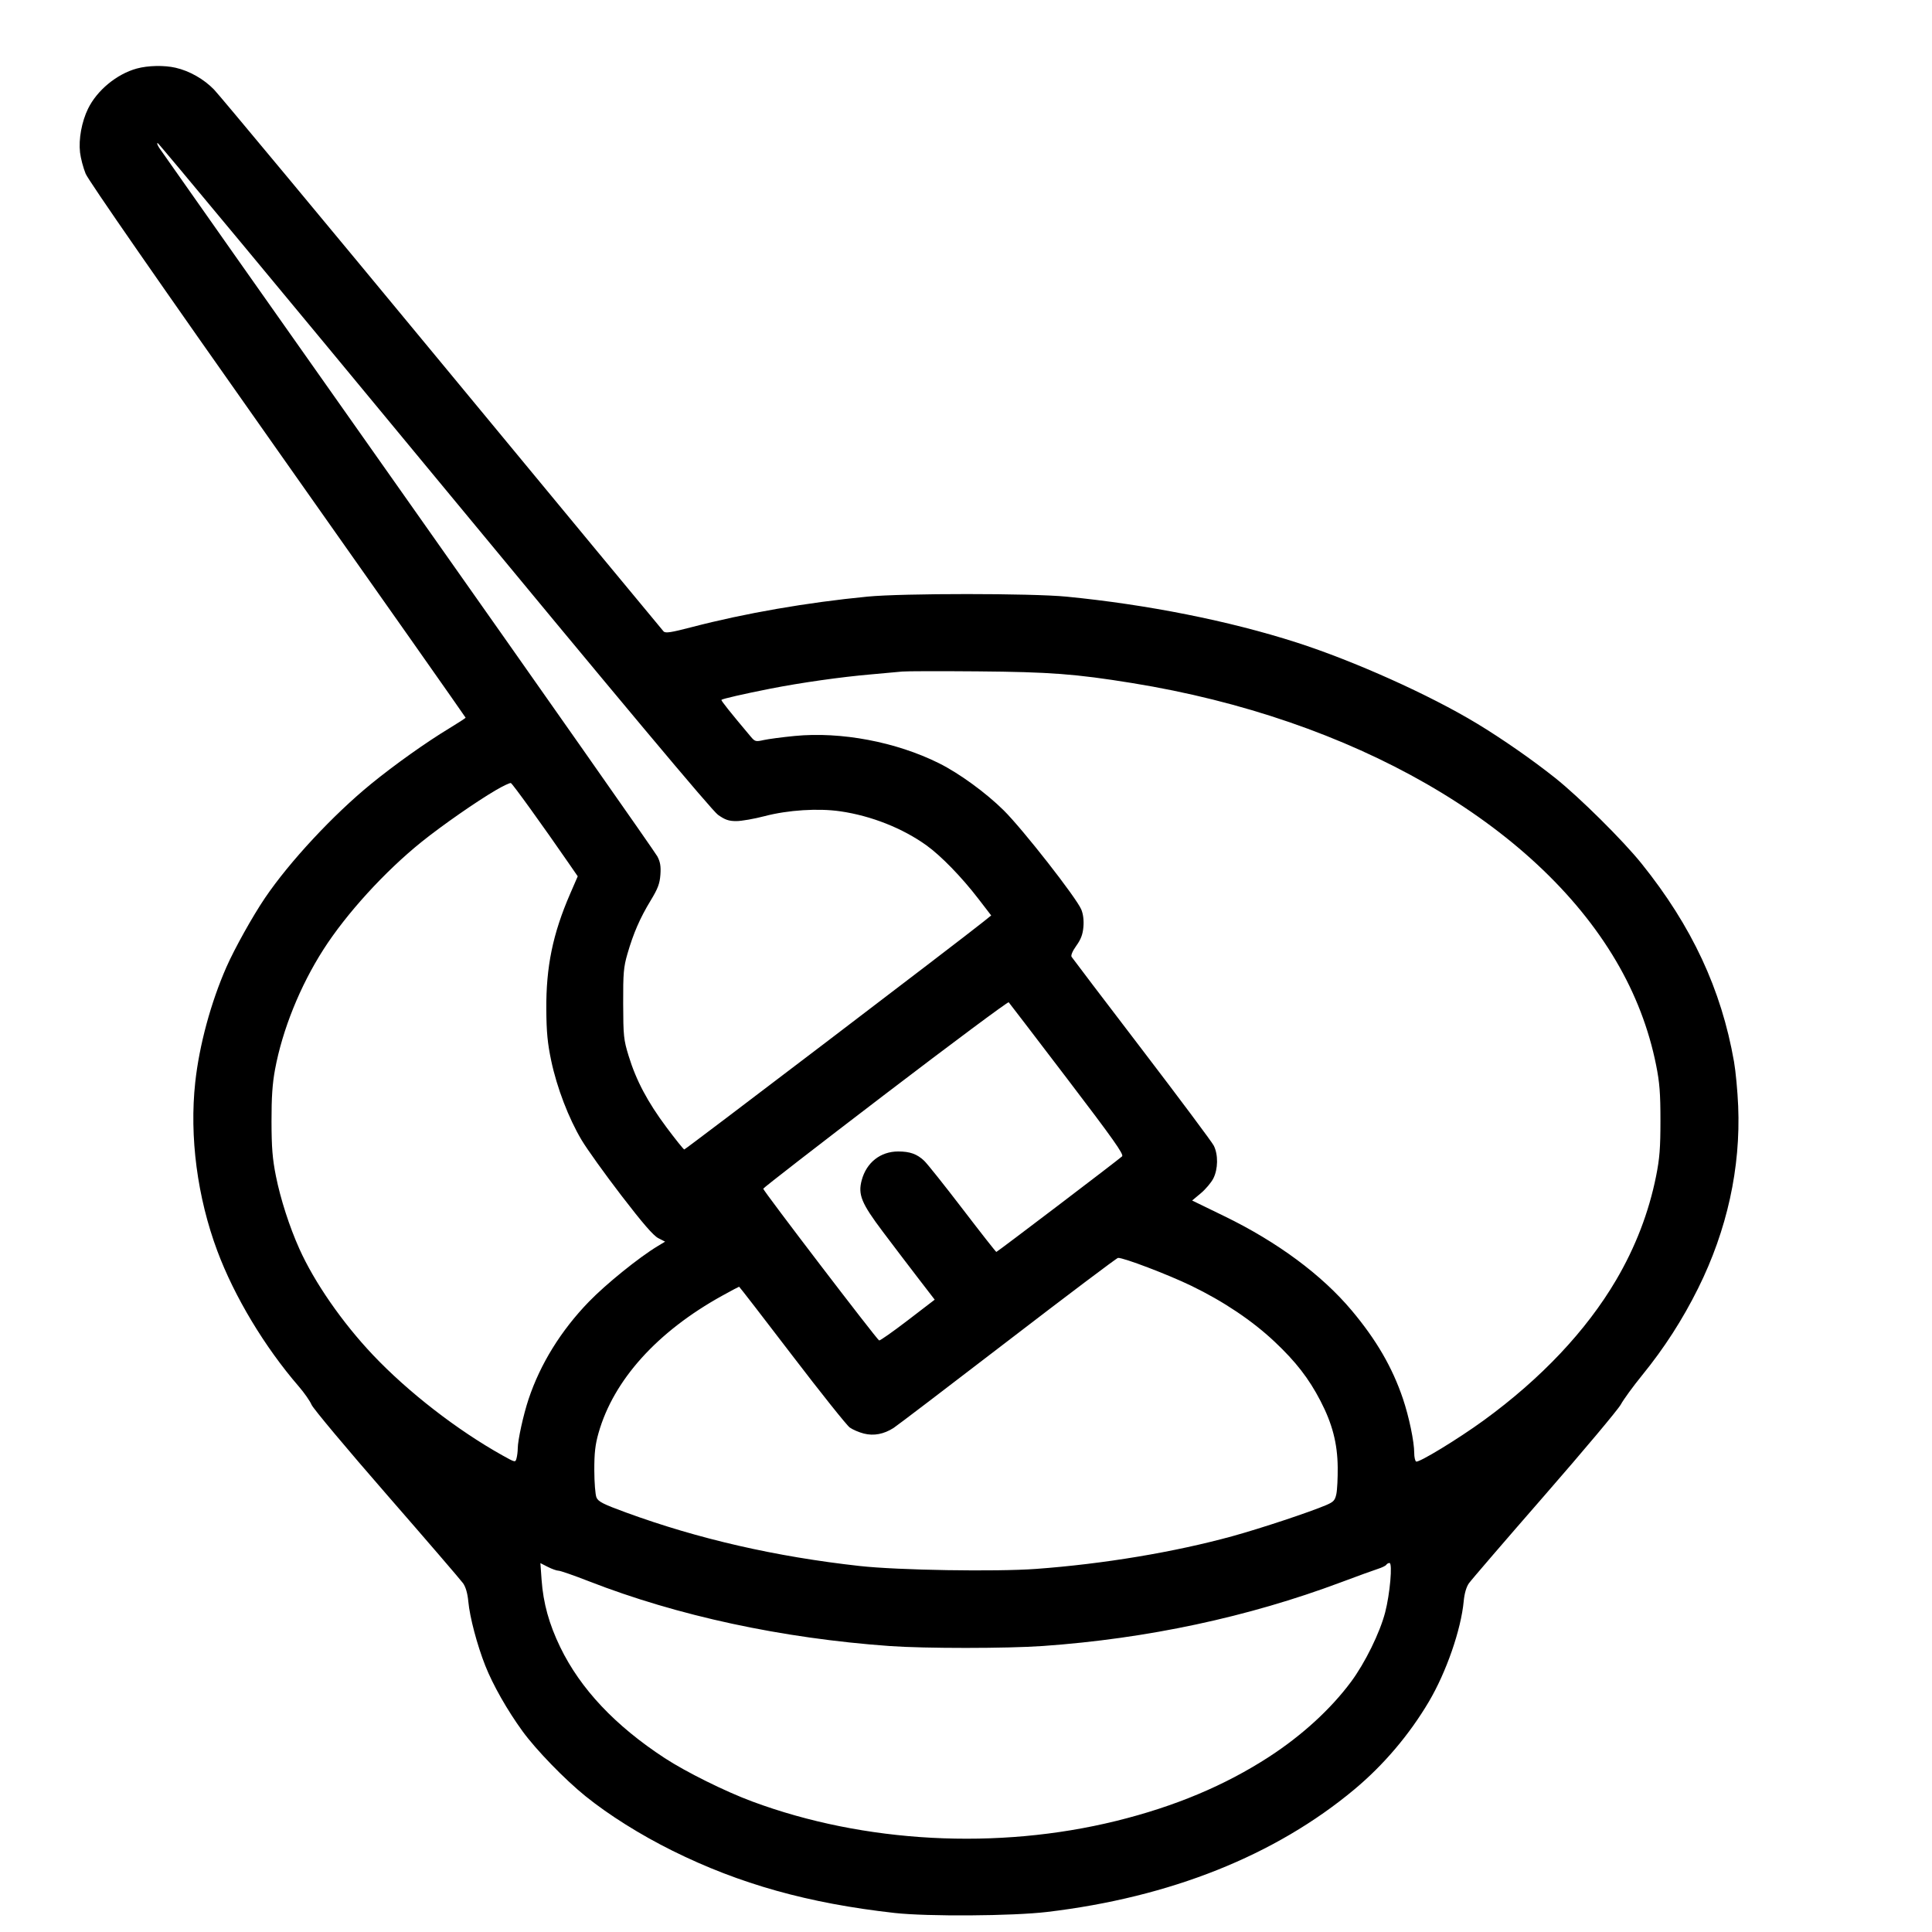 <svg xmlns="http://www.w3.org/2000/svg" width="1000" height="1000" viewBox="0 0 1000 1000" version="1.1">
	<path d="M 70.776 35.479 C 60.420 38.330, 50.228 46.740, 45.567 56.282 C 42.285 63, 40.627 72.064, 41.426 78.919 C 41.773 81.900, 43.081 86.850, 44.332 89.919 C 45.757 93.415, 82.914 146.969, 143.803 233.284 C 197.261 309.065, 241 371.248, 241 371.467 C 241 371.686, 237.264 374.122, 232.697 376.881 C 220.688 384.135, 204.310 395.774, 192.115 405.721 C 172.452 421.759, 149.870 446.025, 137.155 464.781 C 130.787 474.174, 121.403 490.994, 117.201 500.546 C 109.131 518.892, 103.140 541.028, 101.055 560.211 C 97.999 588.332, 102.108 619.696, 112.492 647.500 C 121.303 671.094, 136.983 697.189, 154.576 717.537 C 157.446 720.857, 160.460 725.165, 161.273 727.110 C 162.085 729.055, 179.585 749.964, 200.162 773.573 C 220.738 797.183, 238.525 817.850, 239.689 819.500 C 241.068 821.455, 242.014 824.764, 242.406 829 C 243.155 837.091, 246.956 851.458, 251.168 862.117 C 255.128 872.139, 262.599 885.285, 270.500 896.136 C 277.496 905.744, 292.303 921.015, 303 929.654 C 315.153 939.469, 331.428 949.682, 348.083 957.945 C 382.832 975.184, 418.399 985.149, 463 990.140 C 480.013 992.045, 524.059 991.755, 542 989.621 C 605.832 982.029, 660.052 960.397, 701.065 926.160 C 716.139 913.576, 729.504 897.826, 739.589 880.759 C 748.608 865.497, 756.232 843.512, 757.612 828.790 C 757.988 824.773, 758.964 821.416, 760.312 819.500 C 761.472 817.850, 779.060 797.416, 799.395 774.092 C 819.731 750.767, 837.523 729.558, 838.934 726.960 C 840.345 724.362, 845.294 717.571, 849.930 711.868 C 861.445 697.707, 870.858 683.094, 878.950 666.821 C 893.928 636.697, 901.004 604.497, 899.678 572.500 C 899.358 564.800, 898.387 554.450, 897.518 549.500 C 890.948 512.047, 875.716 479.408, 849.681 447 C 840.052 435.014, 817.550 412.705, 805 402.702 C 793.260 393.346, 777.563 382.422, 764.500 374.518 C 739.941 359.659, 700.916 342.130, 671 332.519 C 636.209 321.343, 593.906 312.918, 552 308.820 C 533.938 307.054, 467.179 307.046, 449 308.809 C 417.716 311.841, 385.592 317.417, 358.079 324.589 C 347.160 327.435, 344.433 327.846, 343.448 326.794 C 342.782 326.082, 291.285 263.850, 229.009 188.500 C 166.733 113.150, 113.531 49.187, 110.782 46.360 C 105.486 40.912, 98.117 36.727, 90.885 35.060 C 85.027 33.709, 76.565 33.886, 70.776 35.479 M 82.456 76.594 C 83.496 78.192, 141.480 160.500, 211.310 259.500 C 281.139 358.500, 339.164 441.202, 340.254 443.282 C 341.764 446.165, 342.136 448.425, 341.818 452.782 C 341.481 457.398, 340.507 459.969, 336.765 466.126 C 331.279 475.151, 327.860 483.004, 324.765 493.684 C 322.772 500.561, 322.507 503.662, 322.555 519.500 C 322.607 536.218, 322.807 538.141, 325.367 546.500 C 329.266 559.227, 335.176 570.379, 345 583.541 C 349.675 589.805, 353.807 594.946, 354.182 594.965 C 354.780 594.996, 497.594 486.264, 508.769 477.271 L 513.037 473.835 506.370 465.168 C 497.722 453.924, 487.033 442.930, 479.500 437.533 C 467.125 428.665, 450.974 422.275, 435.052 419.947 C 423.518 418.261, 407.895 419.251, 395.737 422.440 C 390.368 423.848, 383.781 425, 381.101 425 C 377.211 425, 375.297 424.343, 371.629 421.750 C 368.501 419.539, 321.618 363.538, 224.913 246.500 C 146.747 151.900, 82.292 74.317, 81.679 74.094 C 81.067 73.871, 81.417 74.996, 82.456 76.594 M 467 347.592 C 465.075 347.805, 457.875 348.460, 451 349.047 C 435.484 350.373, 414.421 353.362, 398.568 356.487 C 384.971 359.168, 373.982 361.684, 373.421 362.246 C 373.101 362.565, 377.751 368.403, 388.571 381.266 C 390.756 383.864, 391.162 383.972, 395.263 383.053 C 397.664 382.515, 404.876 381.562, 411.290 380.936 C 435.287 378.593, 463.812 383.985, 486.071 395.073 C 496.496 400.266, 510.322 410.336, 519.511 419.429 C 529.363 429.178, 557.117 464.643, 559.664 470.738 C 560.664 473.131, 561.056 476.310, 560.773 479.723 C 560.449 483.628, 559.493 486.178, 557.107 489.500 C 555.163 492.208, 554.184 494.493, 554.645 495.248 C 555.067 495.936, 571.399 517.425, 590.940 543 C 610.481 568.575, 627.263 591.058, 628.234 592.961 C 630.596 597.591, 630.496 605.107, 628.009 609.983 C 626.914 612.129, 623.999 615.573, 621.532 617.636 L 617.046 621.385 633.773 629.518 C 661.204 642.855, 684.185 659.876, 699.655 678.314 C 712.397 693.500, 720.651 707.713, 726.137 723.918 C 729.308 733.285, 732 746.202, 732 752.051 C 732 754.158, 732.440 756.154, 732.977 756.486 C 734.264 757.281, 754.749 744.810, 768 735.164 C 797.645 713.586, 821.069 688.762, 836.455 662.621 C 846.477 645.591, 853.433 627.518, 857.197 608.728 C 859.016 599.649, 859.446 594.151, 859.446 580 C 859.446 565.849, 859.016 560.351, 857.197 551.272 C 853.433 532.482, 846.477 514.409, 836.455 497.379 C 794.589 426.244, 700.115 371.990, 586 353.550 C 556.653 348.808, 543.479 347.812, 506 347.500 C 486.475 347.337, 468.925 347.379, 467 347.592 M 256.676 408.969 C 246.633 414.838, 228.775 427.273, 218.295 435.696 C 199.262 450.993, 179.297 472.875, 167.379 491.500 C 155.313 510.357, 146.200 532.945, 142.365 553.500 C 140.996 560.838, 140.509 568.025, 140.535 580.500 C 140.563 593.998, 141.031 599.813, 142.811 608.728 C 145.173 620.561, 149.795 634.906, 154.940 646.368 C 162.740 663.746, 177.139 684.525, 192.989 701.272 C 211.172 720.485, 236.668 740.258, 260.129 753.340 C 266.751 757.033, 266.758 757.034, 267.365 754.768 C 267.699 753.521, 267.979 751.244, 267.986 749.708 C 268.007 745.408, 270.883 732.308, 273.585 724.204 C 279.665 705.964, 290.371 688.670, 304.803 673.774 C 313.665 664.626, 330.742 650.822, 340.380 645.014 L 344.259 642.677 340.697 640.849 C 338.184 639.560, 332.566 633.068, 321.623 618.809 C 313.092 607.691, 303.842 594.789, 301.068 590.136 C 294.313 578.804, 288.256 563, 285.302 549 C 283.404 539.999, 282.853 534.241, 282.769 522.500 C 282.611 500.400, 286.118 483.355, 295.074 462.707 L 299.034 453.576 294.523 447.038 C 280.793 427.139, 265.243 405.581, 264.422 405.307 C 263.904 405.135, 260.418 406.782, 256.676 408.969 M 458.268 566.275 C 423.518 592.799, 395.067 614.850, 395.043 615.279 C 394.989 616.262, 453.906 693.390, 455.034 693.811 C 455.492 693.982, 462.152 689.304, 469.833 683.416 L 483.800 672.709 475.255 661.605 C 470.556 655.497, 462.308 644.650, 456.928 637.500 C 445.851 622.781, 444.031 618.347, 446.012 610.904 C 448.454 601.730, 455.714 596, 464.895 596 C 470.989 596, 474.621 597.299, 478.352 600.814 C 479.921 602.291, 488.866 613.513, 498.229 625.750 C 507.593 637.987, 515.455 648, 515.702 648 C 516.167 648, 578.513 600.612, 580.796 598.523 C 581.832 597.574, 576.159 589.555, 552.424 558.419 C 536.107 537.013, 522.462 519.174, 522.103 518.775 C 521.744 518.376, 493.018 539.751, 458.268 566.275 M 521.500 694.184 C 490.700 717.844, 464.150 738.063, 462.500 739.114 C 457.461 742.324, 452.275 743.307, 447.167 742.020 C 444.678 741.394, 441.381 739.983, 439.840 738.886 C 438.300 737.789, 424.853 720.941, 409.959 701.446 C 395.064 681.951, 382.735 666, 382.561 666 C 382.386 666, 378.476 668.081, 373.872 670.624 C 340.176 689.235, 317.596 714.289, 309.800 741.715 C 308.085 747.749, 307.593 752.086, 307.613 761 C 307.627 767.325, 308.130 773.662, 308.731 775.083 C 309.645 777.243, 312.132 778.512, 323.936 782.836 C 361.369 796.551, 401.517 805.745, 445 810.560 C 464.762 812.748, 515.373 813.586, 536.178 812.069 C 571.107 809.522, 608.076 803.354, 638.140 795.058 C 652.693 791.041, 678.038 782.627, 686.473 779.011 C 690.256 777.390, 691.002 776.575, 691.693 773.310 C 692.137 771.214, 692.452 765, 692.394 759.500 C 692.262 747.100, 689.629 736.954, 683.458 725.068 C 677.439 713.477, 670.712 704.799, 659.731 694.462 C 648.129 683.541, 633.257 673.565, 616.534 665.486 C 604.473 659.659, 581.429 650.890, 578.684 651.083 C 578.033 651.129, 552.300 670.524, 521.500 694.184 M 280.330 817.783 C 281.190 829.779, 284.212 840.678, 289.976 852.566 C 300.446 874.162, 318.434 893.258, 344.089 910.010 C 355.100 917.201, 375.386 927.258, 389.327 932.439 C 447.277 953.973, 516.290 957.664, 577.742 942.515 C 608.103 935.031, 634.027 924.155, 656.888 909.311 C 673.875 898.281, 688.747 884.677, 699.243 870.566 C 706.531 860.768, 714.229 845.111, 716.975 834.500 C 719.447 824.946, 720.844 809, 719.209 809 C 718.609 809, 717.860 809.417, 717.545 809.927 C 717.230 810.437, 715.291 811.385, 713.236 812.034 C 711.181 812.683, 702.525 815.827, 694 819.020 C 645.961 837.012, 593.816 848.154, 539.813 851.964 C 521.139 853.281, 478.702 853.294, 460.500 851.987 C 404.634 847.976, 350.763 836.377, 304.829 818.468 C 297.115 815.461, 290.043 813, 289.113 813 C 288.184 813, 285.686 812.115, 283.564 811.033 L 279.705 809.065 280.330 817.783" stroke="none"  fill-rule="evenodd"/>
</svg>